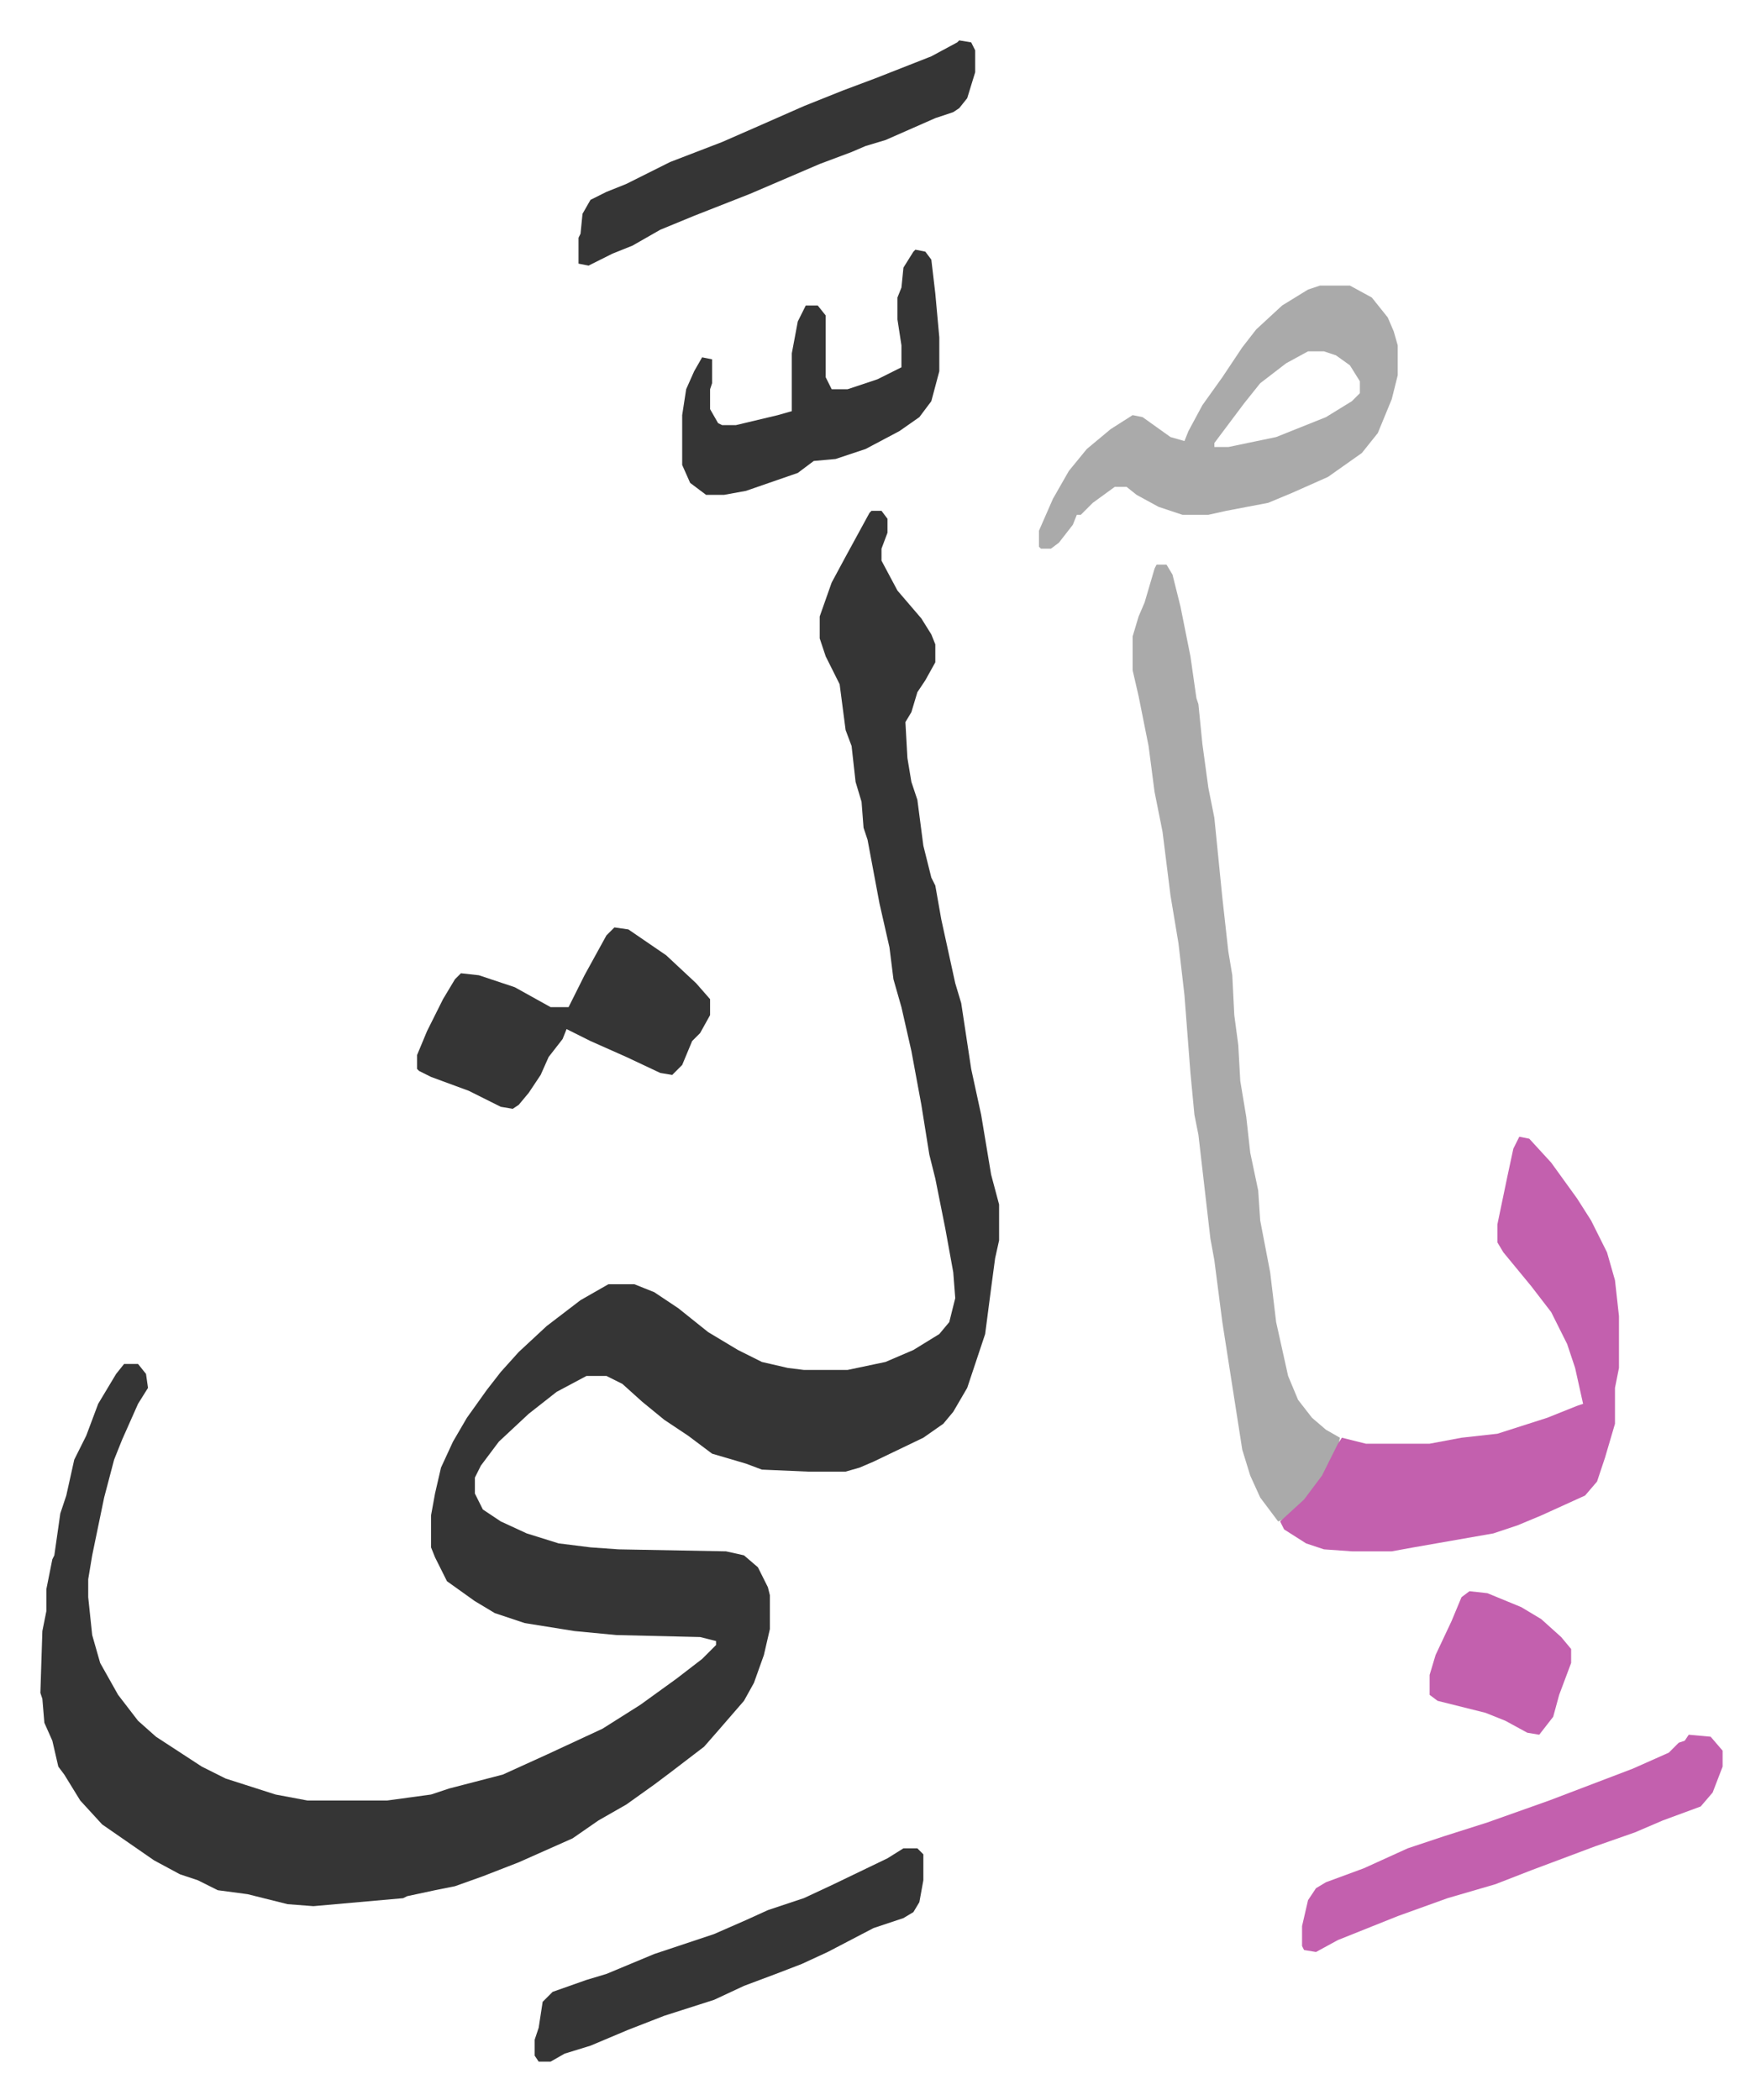 <svg xmlns="http://www.w3.org/2000/svg" role="img" viewBox="-20.26 205.74 883.52 1053.52"><path fill="#353535" id="rule_normal" d="M417 462h5l3 4v7l-3 8v6l8 15 12 14 5 8 2 5v9l-5 9-4 6-3 10-3 5 1 18 2 12 3 9 3 23 4 16 2 4 3 17 7 32 3 10 5 33 5 23 5 30 4 15v18l-2 9-2 15-3 23-9 27-7 12-5 6-10 7-25 12-7 3-7 2h-19l-23-1-8-3-17-5-12-9-12-8-11-9-10-9-8-4h-10l-15 8-14 11-15 14-9 12-3 6v8l4 8 9 6 13 6 16 5 16 2 14 1 54 1 9 2 7 6 5 10 1 4v17l-3 13-5 14-5 9-13 15-7 8-17 13-8 6-14 10-14 8-13 9-27 12-18 7-14 5-10 2-14 3-2 1-45 4-13-1-20-5-15-2-10-5-9-3-13-7-13-9-13-9-11-12-8-13-3-4-3-13-4-9-1-12-1-3 1-31 2-10v-11l3-15 1-2 3-21 3-9 4-18 6-12 6-16 9-15 4-5h7l4 5 1 7-5 8-8 18-4 10-5 19-6 29-2 12v9l2 19 4 14 9 16 10 13 9 8 23 15 12 6 25 8 16 3h40l22-3 9-3 27-7 22-10 28-13 19-12 18-13 13-10 7-7v-2l-8-2-42-1-21-2-25-4-15-5-10-6-14-10-6-12-2-5v-16l2-11 3-13 6-13 7-12 10-14 7-9 9-10 14-13 17-13 14-8h13l10 4 12 8 15 12 15 9 12 6 13 3 8 1h22l19-4 14-6 13-8 5-6 3-12-1-13-4-22-5-25-3-12-4-25-5-27-5-22-4-14-2-16-5-22-6-32-2-6-1-13-3-10-2-18-3-8-3-23-7-14-3-9v-11l6-17 7-13 12-22z"/><path fill="#aaa" id="rule_hamzat_wasl" d="M560 489h5l3 5 4 16 5 25 3 21 1 3 2 20 3 22 3 15 4 40 3 27 2 12 1 20 2 15 1 18 3 18 2 18 4 19 1 15 5 26 3 25 6 27 5 12 7 9 7 6 7 4-1 5-7 14-10 13-8 8-5 2-9-12-5-11-4-13-10-64-4-31-2-11-6-52-2-10-2-21-3-39-3-26-4-24-4-32-4-20-3-23-5-25-3-13v-17l3-10 3-7 5-17z"/><path fill="#c360ae" id="rule_ikhfa_shafawi_with_meem" d="M742 776l5 1 11 12 13 18 7 11 8 16 4 14 2 18v26l-2 10v18l-5 17-4 12-6 7-22 10-12 5-12 4-40 7-11 2h-20l-14-1-9-3-11-7-2-4 12-11 9-12 8-16 2-3 12 3h32l16-3 18-2 25-8 15-6 3-1-4-18-4-12-8-16-10-13-14-17-3-5v-9l5-24 3-14z"/><path fill="#aaa" id="rule_hamzat_wasl" d="M642 349h15l11 6 8 10 3 7 2 7v15l-3 12-7 17-8 10-17 12-18 8-12 5-21 4-9 2h-13l-12-4-11-6-5-4h-6l-11 8-6 6h-2l-2 5-7 9-4 3h-5l-1-1v-8l7-16 8-14 9-11 12-10 11-7 5 1 14 10 7 2 2-5 7-13 10-14 10-15 7-9 13-12 13-8zm-6 33l-11 6-13 10-8 10-9 12-6 8v2h7l24-5 25-10 13-8 4-4v-6l-5-8-7-5-6-2z"/><path fill="#353535" id="rule_normal" d="M288 671l7 1 19 13 15 14 7 8v8l-5 9-4 4-5 12-5 5-6-1-17-8-18-8-12-6-2 5-7 9-4 9-6 9-5 6-3 2-6-1-16-8-19-7-6-3-1-1v-7l5-12 8-16 6-10 3-3 9 1 18 6 18 10h9l8-16 11-20z"/><path fill="#c360ae" id="rule_ikhfa_shafawi_with_meem" d="M827 1076l11 1 6 7v8l-5 13-6 7-19 7-14 6-20 7-16 6-16 6-18 7-24 7-25 9-30 12-11 6-6-1-1-2v-10l3-13 4-6 5-3 19-7 22-10 18-6 22-7 31-11 42-16 18-8 5-5 3-1z"/><path fill="#353535" id="rule_normal" d="M433 1133h7l3 3v13l-2 11-3 5-5 3-15 5-23 12-13 6-13 5-16 6-15 7-25 8-18 7-19 8-13 4-7 4h-6l-2-3v-8l2-6 2-13 5-5 17-6 10-3 24-10 30-10 16-7 11-5 18-6 15-7 27-13zm28-907l6 1 2 4v11l-4 13-4 5-3 2-9 3-25 11-10 3-7 3-16 6-35 15-28 11-17 7-14 8-10 4-12 6-5-1v-13l1-2 1-10 4-7 8-4 10-4 22-11 26-10 16-7 25-11 20-8 16-6 28-11 13-7zm-22 105l5 1 3 4 2 17 2 22v17l-4 15-6 8-10 7-17 9-15 5-11 1-8 6-26 9-11 2h-9l-8-6-4-9v-25l2-13 4-9 4-7 5 1v12l-1 3v10l4 7 2 1h7l21-5 7-2v-29l3-16 4-8h6l4 5v31l3 6h8l15-5 12-6v-11l-2-13v-11l2-5 1-10 5-8z"/><path fill="#c360ae" id="rule_ikhfa_shafawi_with_meem" d="M717 1004l9 1 17 7 10 6 10 9 5 6v7l-6 16-3 11-7 9-6-1-11-6-10-4-24-6-4-3v-10l3-10 8-17 5-12z"/></svg>
